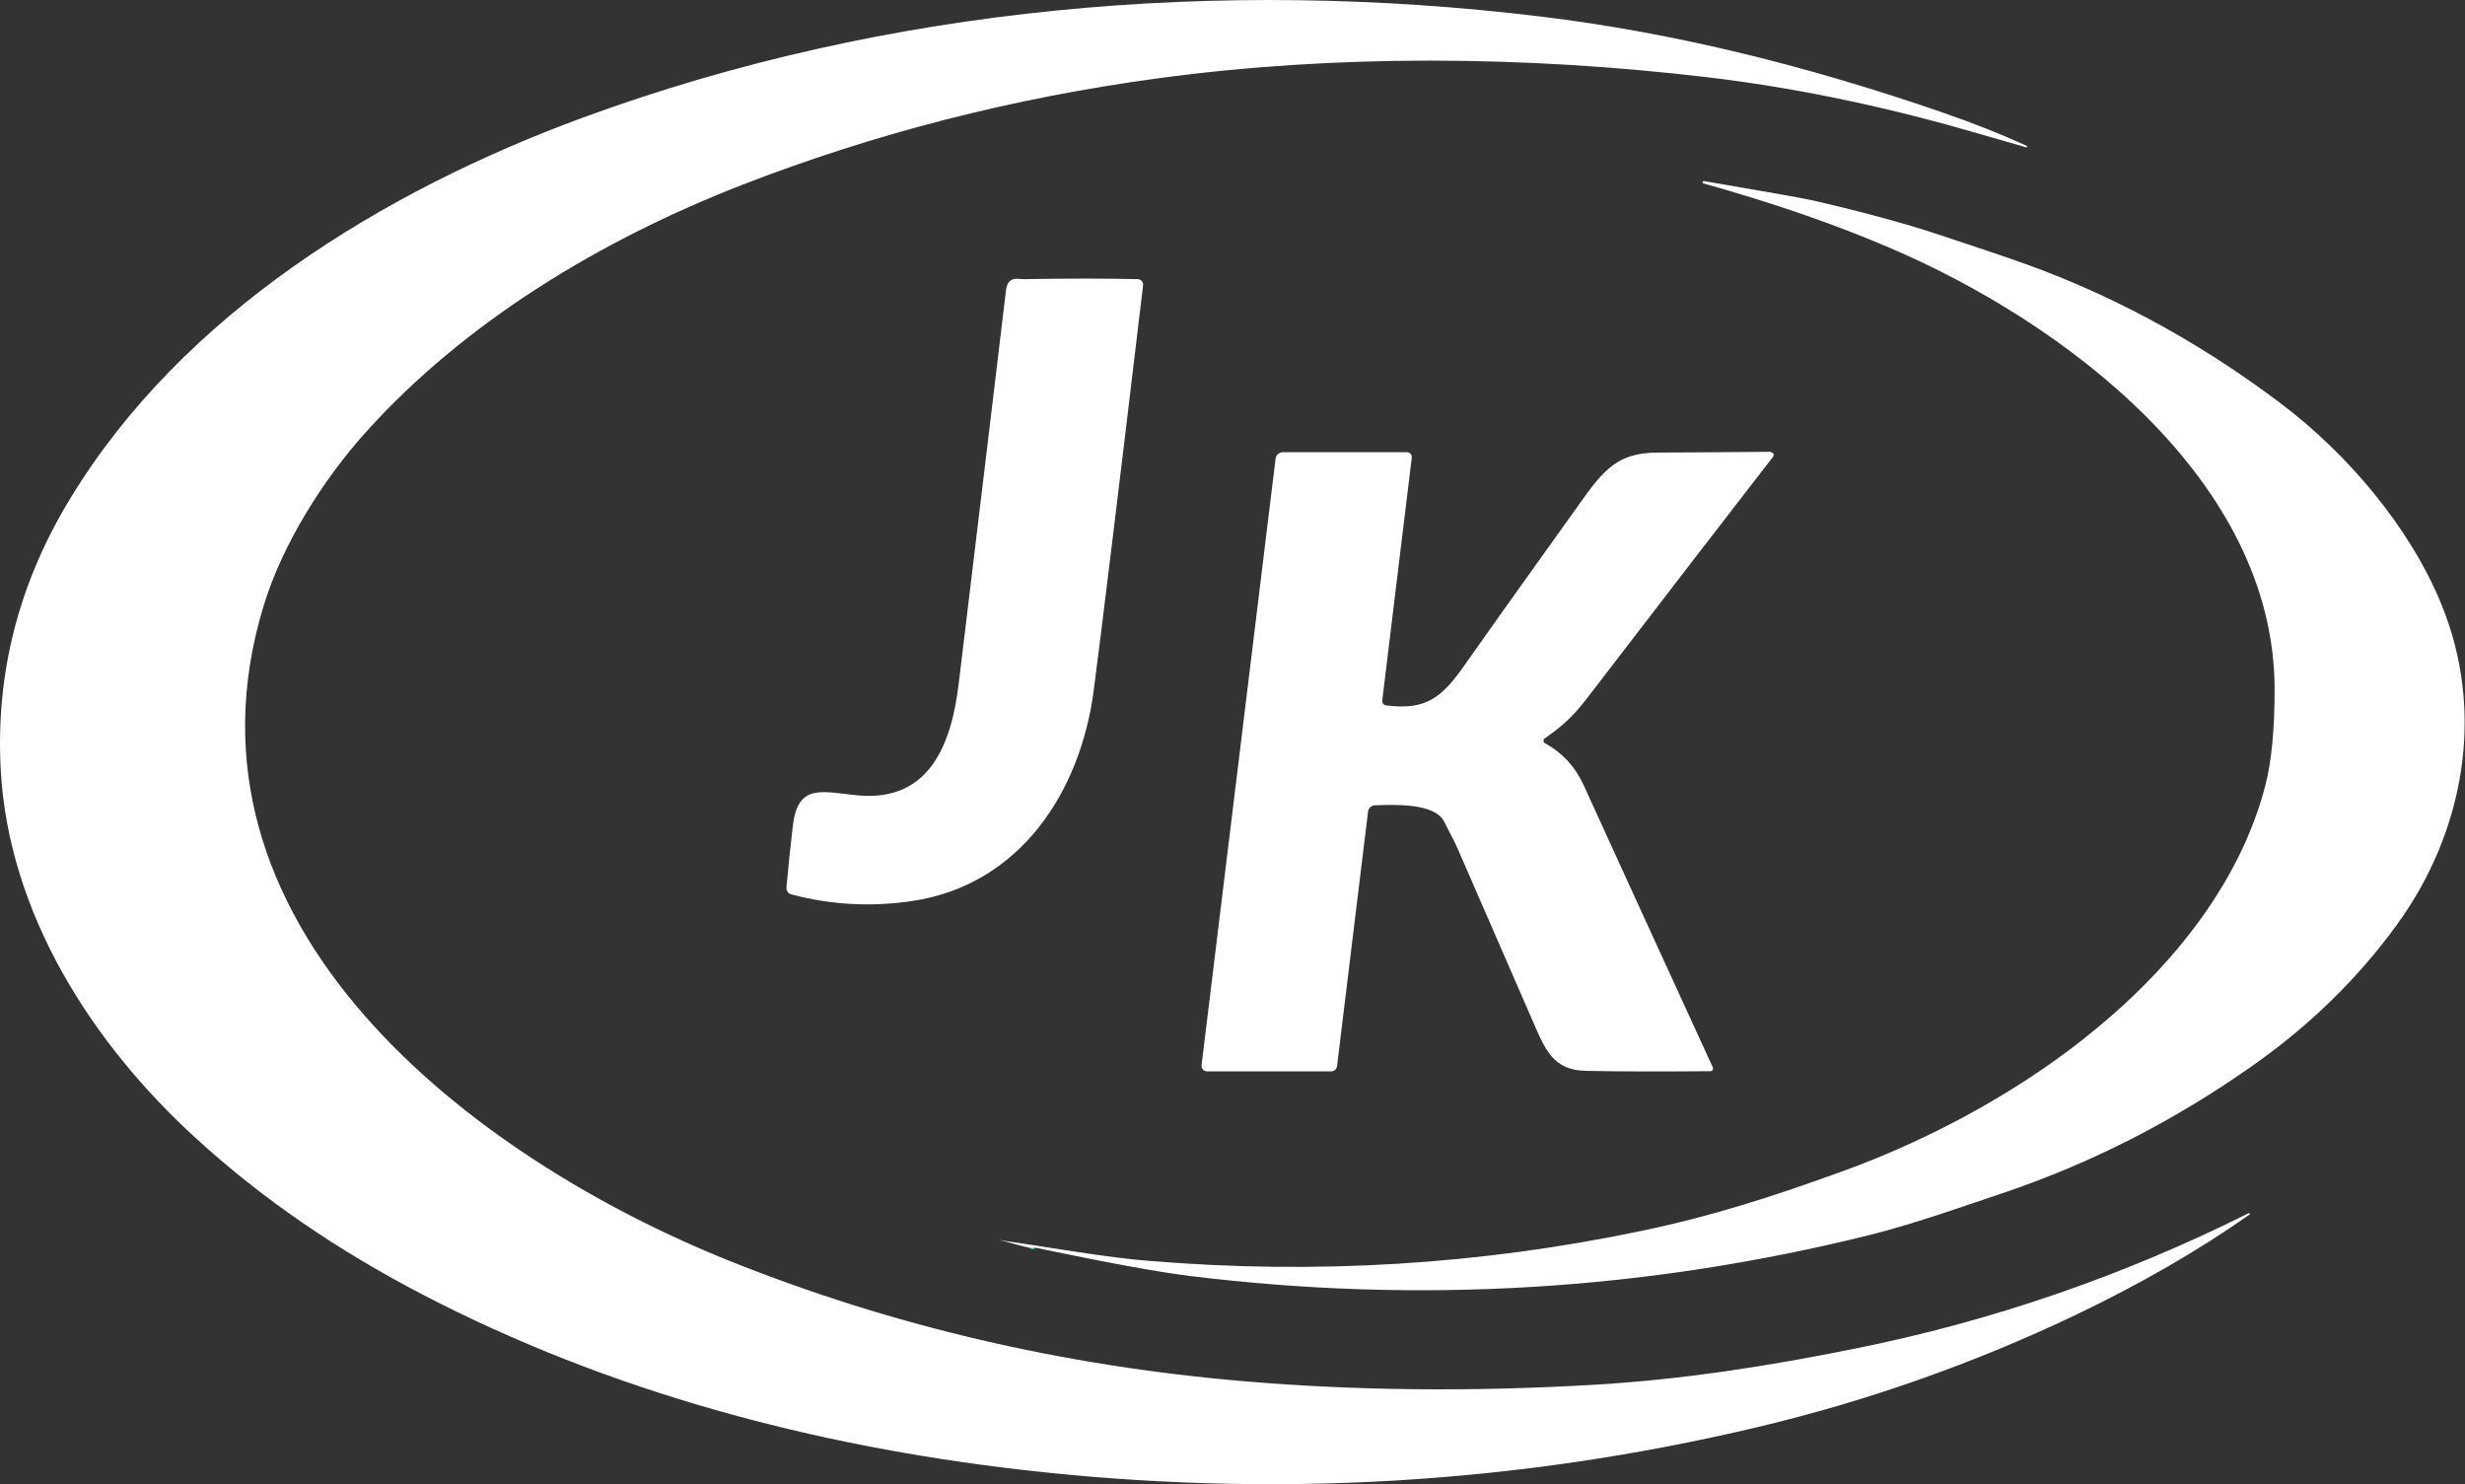 <svg xmlns="http://www.w3.org/2000/svg" viewBox="0 0 1319.3 794.4"><rect x="0" y="0" width="1319.3" height="794.4" fill="#333333" stroke="none"/><defs><style>      .cls-1, .cls-2 {        fill: #fff;      }      .cls-2 {        stroke: #3fb884;        stroke-width: 2px;      }    </style></defs><g><g id="Layer_1"><path class="cls-2" d="M553.9,667.9c-.8-.5-1.7-.5-2.5,0"></path><path class="cls-1" d="M1084.3,78.8c-14.4-4.1-25.5-7.3-33.1-9.5-47.1-13.4-93-22.7-137.7-28-98.5-11.6-199.1-12.2-293.6.6-77.7,10.5-152.1,29.6-223.1,57.2-75.1,29.3-147.8,73-201.1,132.3-22.5,25-44.4,59.5-54.5,92.5-52.5,171.1,111.6,295.6,248.7,350.7,86.9,34.9,179.2,56.5,276.8,64.7,59.4,5,121.7,5.6,186.7,1.8,47.6-2.8,93.7-10.1,139.3-19.3,73.2-14.7,143.5-38.9,210.8-72.5.2-.1.5,0,.6.2.1.2,0,.4-.1.5-27.7,19.5-58.9,37.4-93.4,53.9-54.6,26-111.2,45.9-170,59.9-129,30.6-260.4,38.2-394,22.8-111.1-12.8-220.7-41.9-320.3-93.7-44.8-23.3-85.3-50.7-121.2-83.5C49,558.3,4.6,488.7.4,412.1c-2.8-51.5,9.5-99.9,37.2-145.3C97.7,167.8,205.3,102.1,312.1,62.9,474.9,3.1,653.1-11.9,824.2,8.8c72.8,8.8,144.2,26.8,214.9,51.2,17.1,5.9,32.2,11.9,45.5,18,.2,0,.3.3.3.6,0,.2-.3.3-.6.3Z"></path><path class="cls-1" d="M553.9,667.9c-.8-.5-1.7-.5-2.5,0-5.9-1.2-11.6-3.3-17.6-4.4,14.2,2.1,27.7,4.2,40.6,6.2,16.3,2.5,29.9,4.3,40.7,5.1,88.9,7.4,176.7,2.1,263.2-16,38.7-8.1,70.7-18.5,107.4-31.8,46.1-16.6,92-41.5,128.6-70.3,44.5-34.9,84.2-81.6,98.3-137,3.2-12.6,4.8-29.5,4.8-50.7,0-112.4-113.1-196.8-206.3-236.5-29.4-12.6-62.5-24-99.3-34.3-.3,0-.6-.4-.5-.8h0c0-.4.4-.5.7-.5,33.8,5.8,53.3,9.2,58.4,10.4,19.6,4.5,37.2,9.1,52.8,13.7,8.4,2.5,25.7,8.2,51.8,17.1,51.6,17.5,100,43.4,145.3,77.5,36.3,27.3,69.7,66.9,86.4,107.9,23.7,57.8,12.2,121.7-23.7,171.2-20.8,28.7-46.5,53.9-77.2,75.5-42.1,29.7-86.8,52.5-134.1,68.4-17.5,5.8-46.3,16.2-70.8,22.3-119.8,29.8-241.1,37.1-364,22-16.5-2-44.2-7.1-83.1-15.2Z"></path><path class="cls-1" d="M608.9,149.4c1.6,0,2.9,1.4,2.9,3,0,0,0,.2,0,.3-13.4,112.3-22.2,184.5-26.4,216.6-7.1,54.7-39.6,104.3-97.1,112.9-22,3.3-43.5,2.1-64.7-3.5-1.7-.4-2.8-2-2.7-3.8,1.1-12.2,2.3-23.3,3.5-33.4,2.8-22.8,16.2-17.5,35.1-15.8,38.5,3.4,49.8-28.3,53.6-59.7,14.2-118,22.7-188.2,25.3-210.5.5-4.5,2.6-6.6,6.4-6.3,2.2.2,3.3.2,3.3.2,23.7-.4,44-.4,60.9,0Z"></path><path class="cls-1" d="M947.9,242.1c.8,0,1.4.6,1.4,1.4,0,.3-.1.6-.3.9-23.5,30.3-56.7,73.4-99.6,129.3-7.4,9.6-13.1,14.9-22.7,21.5-.7.4-.8,1.4-.4,2,.1.2.3.4.5.5,9.3,5.1,16.2,12.5,20.7,22.3,17.8,39.1,40.9,89.5,69.2,151.2.4.8,0,1.7-.7,2-.2,0-.4.1-.6.1-26.8.2-49,.2-66.6-.2-17.6-.3-21.8-11.3-28.7-27.2-13.5-30.9-26.9-61.7-40.2-92.3-.7-1.7-3.1-6.4-7.1-14.1-5.1-9.8-26.9-8.9-36.9-8.5-1.9,0-3.5,1.5-3.7,3.4l-16.6,136.2c-.2,1.6-1.5,2.7-3.1,2.8h-66.4c-1.7,0-3-1.3-3-3,0-.1,0-.2,0-.4l39.6-324.5c.2-2,1.9-3.5,4-3.5h66.3c1.5,0,2.6,1.2,2.6,2.6,0,.1,0,.2,0,.3l-15.8,130c-.1,1.3.7,2.4,2,2.6,21.8,2.8,30.1-4.2,43.1-23,7.5-10.7,26.2-37.1,56.2-78.9,15.8-22,22.2-33.5,46.8-33.4,4.1,0,24.1-.1,60-.4Z"></path><path class="cls-1" d="M553.9,667.9h-2.5c.8-.5,1.7-.5,2.5,0Z"></path></g></g></svg>